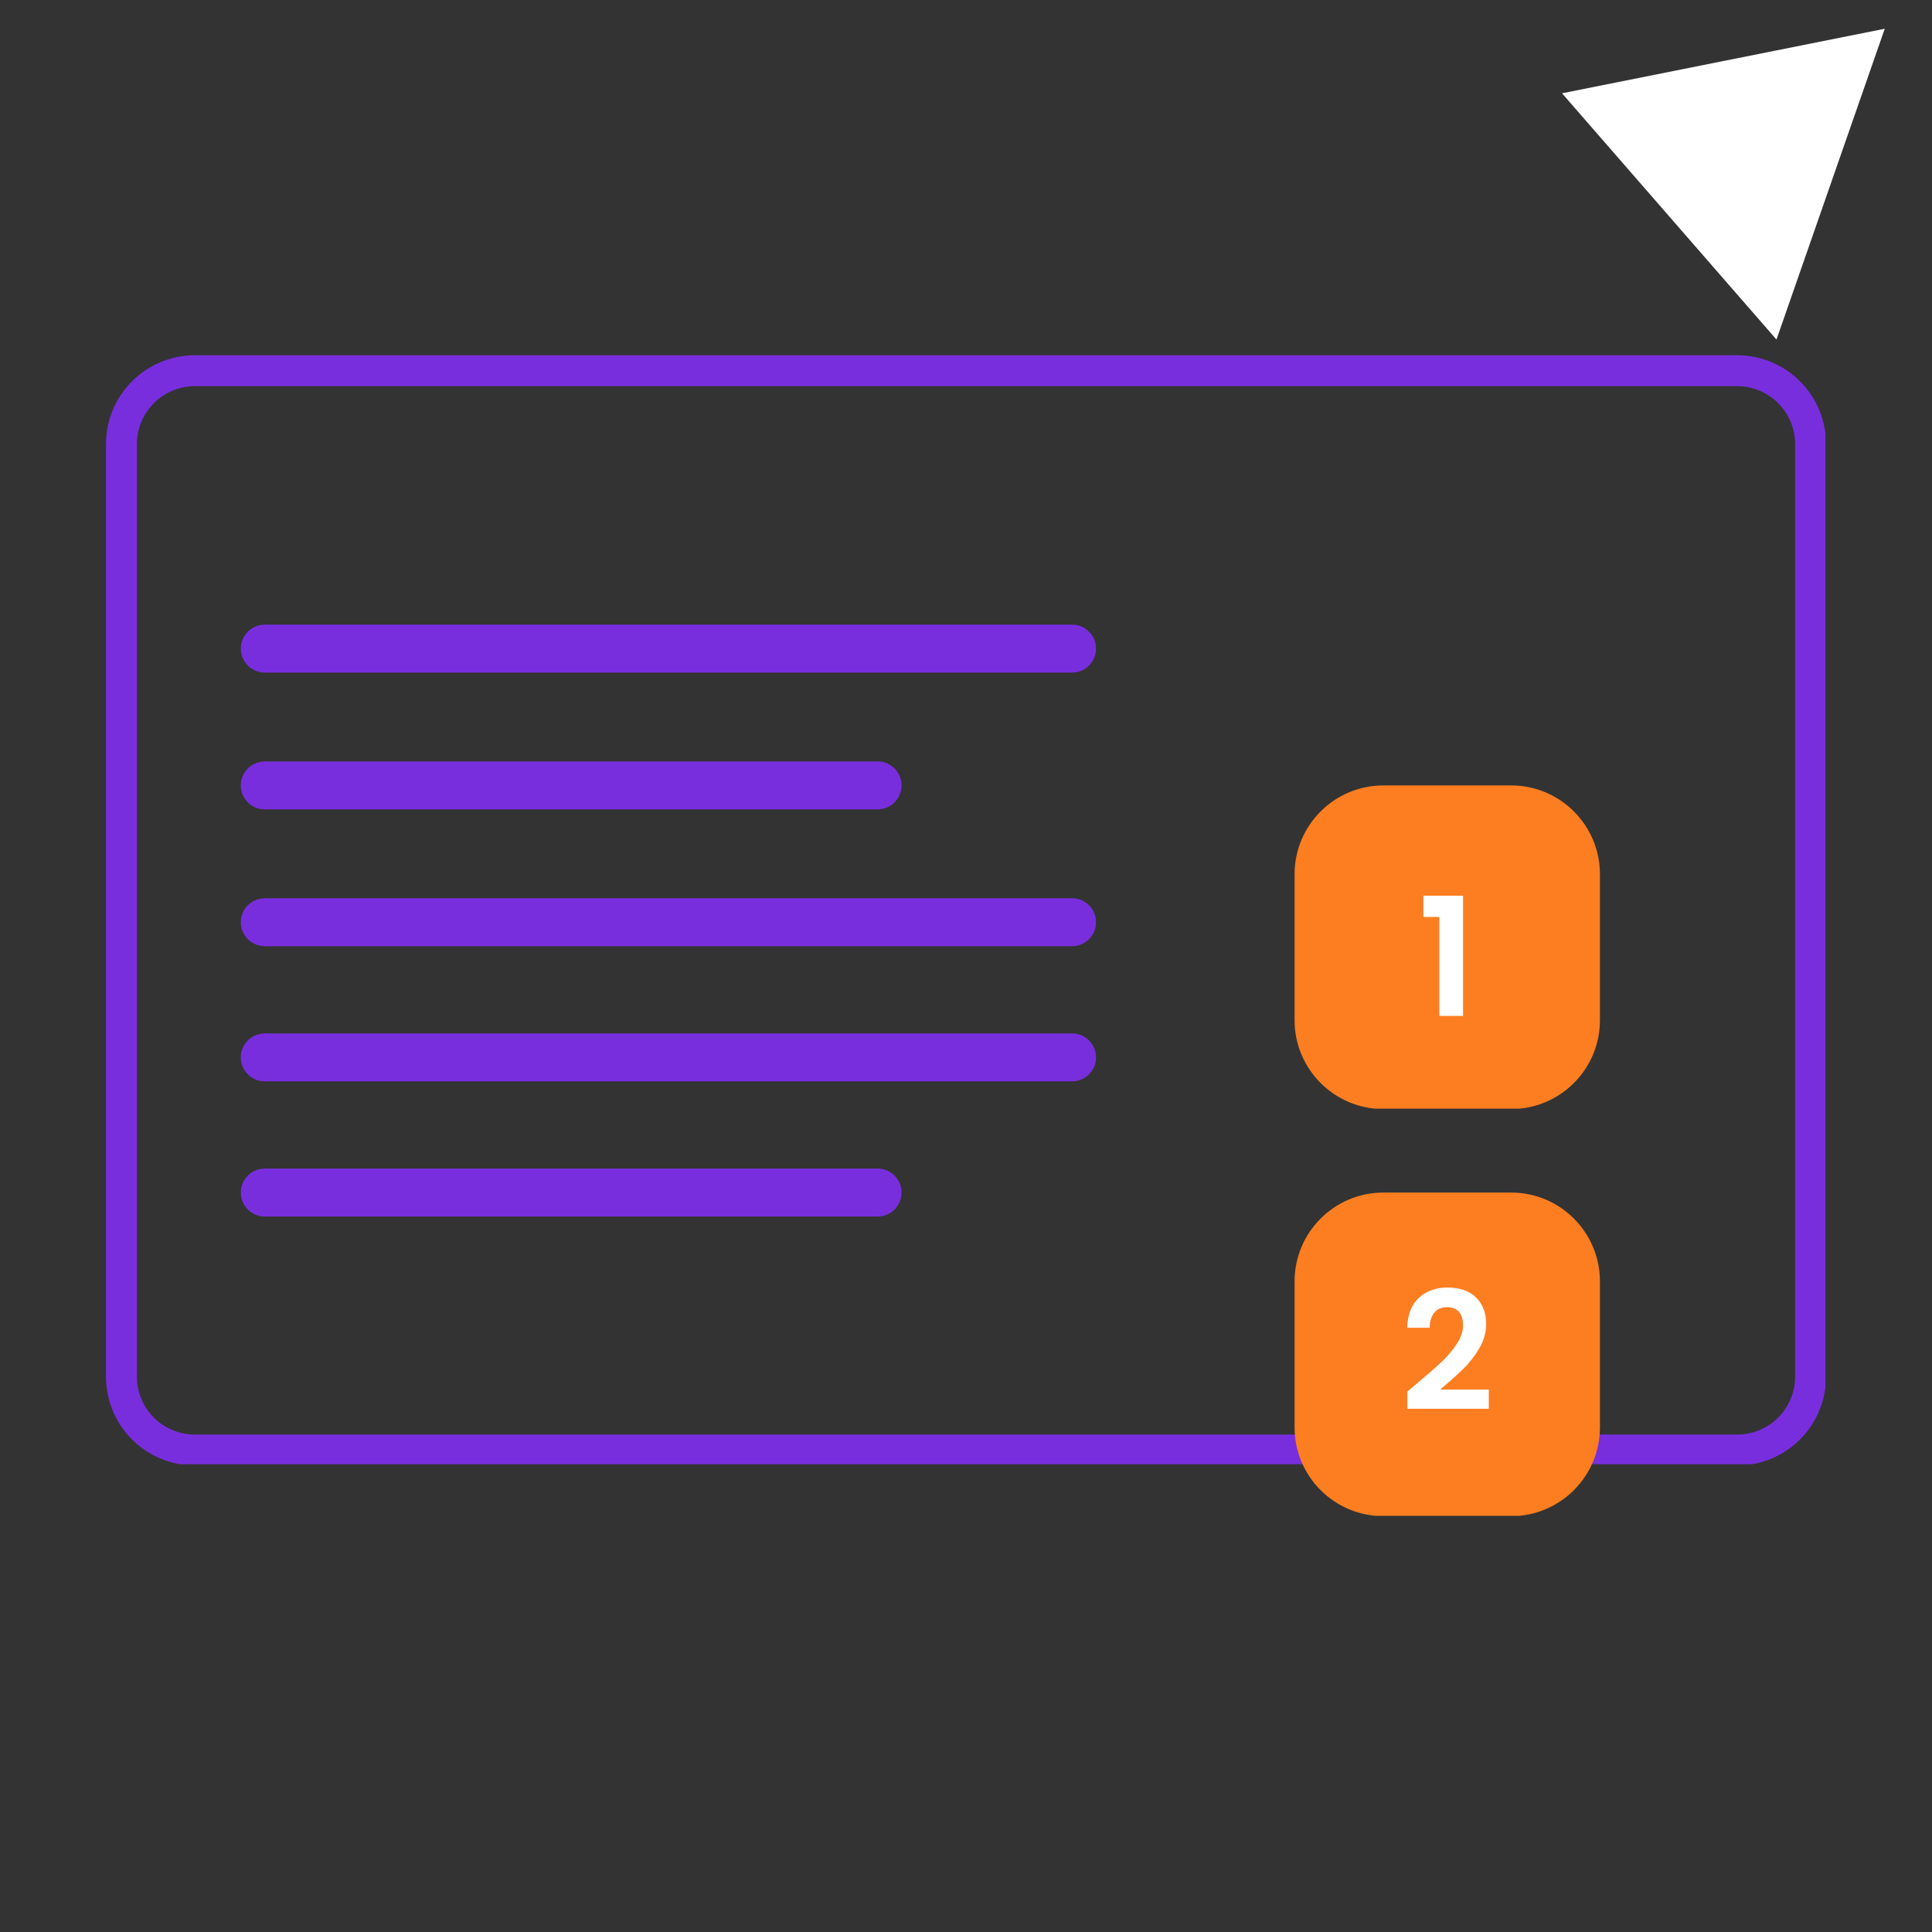 <svg xmlns="http://www.w3.org/2000/svg" xmlns:xlink="http://www.w3.org/1999/xlink" width="500" zoomAndPan="magnify" viewBox="0 0 375 375" height="500" preserveAspectRatio="xMidYMid meet"><rect x="0" y="0" width="375" height="375" fill="#333333" stroke="none"/><defs><g></g><clipPath id="43736c83fa"><path d="M 20.57 68.953 L 354.316 68.953 L 354.316 284.203 L 20.57 284.203 Z M 20.57 68.953 " clip-rule="nonzero"></path></clipPath><clipPath id="9f16b19f08"><path d="M 37.82 68.953 L 337.18 68.953 C 341.754 68.953 346.145 70.773 349.379 74.008 C 352.613 77.242 354.43 81.629 354.43 86.203 L 354.43 267.203 C 354.43 271.777 352.613 276.164 349.379 279.398 C 346.145 282.633 341.754 284.449 337.18 284.449 L 37.82 284.449 C 33.246 284.449 28.855 282.633 25.621 279.398 C 22.387 276.164 20.57 271.777 20.57 267.203 L 20.57 86.203 C 20.57 81.629 22.387 77.242 25.621 74.008 C 28.855 70.773 33.246 68.953 37.82 68.953 Z M 37.82 68.953 " clip-rule="nonzero"></path></clipPath><clipPath id="a6b7dc5aa1"><path d="M 251.277 152.449 L 310.547 152.449 L 310.547 215.422 L 251.277 215.422 Z M 251.277 152.449 " clip-rule="nonzero"></path></clipPath><clipPath id="0716f6dd61"><path d="M 268.527 152.449 L 293.297 152.449 C 302.824 152.449 310.547 160.172 310.547 169.699 L 310.547 198.016 C 310.547 207.543 302.824 215.266 293.297 215.266 L 268.527 215.266 C 259 215.266 251.277 207.543 251.277 198.016 L 251.277 169.699 C 251.277 160.172 259 152.449 268.527 152.449 Z M 268.527 152.449 " clip-rule="nonzero"></path></clipPath><clipPath id="e7a7e995eb"><path d="M 303 5 L 366 5 L 366 66 L 303 66 Z M 303 5 " clip-rule="nonzero"></path></clipPath><clipPath id="de58333f21"><path d="M 345.016 -18.32 L 386.703 29.559 L 344.875 65.98 L 303.184 18.105 Z M 345.016 -18.32 " clip-rule="nonzero"></path></clipPath><clipPath id="24af002d66"><path d="M 365.828 5.582 L 344.812 65.91 L 303.184 18.105 Z M 365.828 5.582 " clip-rule="nonzero"></path></clipPath><clipPath id="c5b6cf55fd"><path d="M 46.742 174.352 L 212.77 174.352 L 212.77 183.656 L 46.742 183.656 Z M 46.742 174.352 " clip-rule="nonzero"></path></clipPath><clipPath id="3703fd8f58"><path d="M 51.395 174.352 L 208.086 174.352 C 210.656 174.352 212.738 176.434 212.738 179.004 C 212.738 181.574 210.656 183.656 208.086 183.656 L 51.395 183.656 C 48.824 183.656 46.742 181.574 46.742 179.004 C 46.742 176.434 48.824 174.352 51.395 174.352 Z M 51.395 174.352 " clip-rule="nonzero"></path></clipPath><clipPath id="e3c09300b0"><path d="M 46.742 200.586 L 212.77 200.586 L 212.77 209.891 L 46.742 209.891 Z M 46.742 200.586 " clip-rule="nonzero"></path></clipPath><clipPath id="365cdcfa61"><path d="M 51.395 200.586 L 208.086 200.586 C 210.656 200.586 212.738 202.668 212.738 205.238 C 212.738 207.809 210.656 209.891 208.086 209.891 L 51.395 209.891 C 48.824 209.891 46.742 207.809 46.742 205.238 C 46.742 202.668 48.824 200.586 51.395 200.586 Z M 51.395 200.586 " clip-rule="nonzero"></path></clipPath><clipPath id="7c31f73700"><path d="M 46.742 226.82 L 175 226.82 L 175 236.125 L 46.742 236.125 Z M 46.742 226.82 " clip-rule="nonzero"></path></clipPath><clipPath id="d0320df3ae"><path d="M 51.395 226.82 L 170.336 226.82 C 172.906 226.82 174.988 228.902 174.988 231.473 C 174.988 234.043 172.906 236.125 170.336 236.125 L 51.395 236.125 C 48.824 236.125 46.742 234.043 46.742 231.473 C 46.742 228.902 48.824 226.82 51.395 226.82 Z M 51.395 226.82 " clip-rule="nonzero"></path></clipPath><clipPath id="712112c919"><path d="M 46.742 147.797 L 175 147.797 L 175 157.102 L 46.742 157.102 Z M 46.742 147.797 " clip-rule="nonzero"></path></clipPath><clipPath id="c36e259636"><path d="M 51.395 147.797 L 170.336 147.797 C 172.906 147.797 174.988 149.879 174.988 152.449 C 174.988 155.02 172.906 157.102 170.336 157.102 L 51.395 157.102 C 48.824 157.102 46.742 155.02 46.742 152.449 C 46.742 149.879 48.824 147.797 51.395 147.797 Z M 51.395 147.797 " clip-rule="nonzero"></path></clipPath><clipPath id="4ad844aa70"><path d="M 251.277 231.473 L 310.547 231.473 L 310.547 294.445 L 251.277 294.445 Z M 251.277 231.473 " clip-rule="nonzero"></path></clipPath><clipPath id="2c6d2c2a9a"><path d="M 268.527 231.473 L 293.297 231.473 C 302.824 231.473 310.547 239.195 310.547 248.723 L 310.547 277.039 C 310.547 286.566 302.824 294.289 293.297 294.289 L 268.527 294.289 C 259 294.289 251.277 286.566 251.277 277.039 L 251.277 248.723 C 251.277 239.195 259 231.473 268.527 231.473 Z M 268.527 231.473 " clip-rule="nonzero"></path></clipPath><clipPath id="3492ffce12"><path d="M 46.742 121.242 L 212.77 121.242 L 212.77 130.547 L 46.742 130.547 Z M 46.742 121.242 " clip-rule="nonzero"></path></clipPath><clipPath id="4f37e61cbf"><path d="M 51.395 121.242 L 208.086 121.242 C 210.656 121.242 212.738 123.324 212.738 125.895 C 212.738 128.465 210.656 130.547 208.086 130.547 L 51.395 130.547 C 48.824 130.547 46.742 128.465 46.742 125.895 C 46.742 123.324 48.824 121.242 51.395 121.242 Z M 51.395 121.242 " clip-rule="nonzero"></path></clipPath></defs><g clip-path="url(#43736c83fa)"><g clip-path="url(#9f16b19f08)"><path stroke-linecap="butt" transform="matrix(0.75, 0, 0, 0.75, 20.57, 68.955)" fill="none" stroke-linejoin="miter" d="M 23.001 -0.002 L 422.147 -0.002 C 428.246 -0.002 434.1 2.425 438.412 6.737 C 442.725 11.05 445.147 16.899 445.147 22.998 L 445.147 264.331 C 445.147 270.43 442.725 276.279 438.412 280.592 C 434.1 284.904 428.246 287.326 422.147 287.326 L 23.001 287.326 C 16.902 287.326 11.048 284.904 6.735 280.592 C 2.423 276.279 0.001 270.43 0.001 264.331 L 0.001 22.998 C 0.001 16.899 2.423 11.05 6.735 6.737 C 11.048 2.425 16.902 -0.002 23.001 -0.002 Z M 23.001 -0.002 " stroke="#792ede" stroke-width="16" stroke-opacity="1" stroke-miterlimit="4"></path></g></g><g clip-path="url(#a6b7dc5aa1)"><g clip-path="url(#0716f6dd61)"><path fill="#fc7e20" d="M 251.277 152.449 L 310.547 152.449 L 310.547 215.191 L 251.277 215.191 Z M 251.277 152.449 " fill-opacity="1" fill-rule="nonzero"></path></g></g><g clip-path="url(#e7a7e995eb)"><g clip-path="url(#de58333f21)"><g clip-path="url(#24af002d66)"><path fill="#ffffff" d="M 345.016 -18.32 L 386.703 29.559 L 344.875 65.98 L 303.184 18.105 Z M 345.016 -18.32 " fill-opacity="1" fill-rule="nonzero"></path></g></g></g><g clip-path="url(#c5b6cf55fd)"><g clip-path="url(#3703fd8f58)"><path fill="#792ede" d="M 46.742 174.352 L 212.734 174.352 L 212.734 183.656 L 46.742 183.656 Z M 46.742 174.352 " fill-opacity="1" fill-rule="nonzero"></path></g></g><g clip-path="url(#e3c09300b0)"><g clip-path="url(#365cdcfa61)"><path fill="#792ede" d="M 46.742 200.586 L 212.734 200.586 L 212.734 209.891 L 46.742 209.891 Z M 46.742 200.586 " fill-opacity="1" fill-rule="nonzero"></path></g></g><g clip-path="url(#7c31f73700)"><g clip-path="url(#d0320df3ae)"><path fill="#792ede" d="M 46.742 226.82 L 175.008 226.82 L 175.008 236.125 L 46.742 236.125 Z M 46.742 226.82 " fill-opacity="1" fill-rule="nonzero"></path></g></g><g clip-path="url(#712112c919)"><g clip-path="url(#c36e259636)"><path fill="#792ede" d="M 46.742 147.797 L 175.008 147.797 L 175.008 157.102 L 46.742 157.102 Z M 46.742 147.797 " fill-opacity="1" fill-rule="nonzero"></path></g></g><g clip-path="url(#4ad844aa70)"><g clip-path="url(#2c6d2c2a9a)"><path fill="#fc7e20" d="M 251.277 231.473 L 310.547 231.473 L 310.547 294.215 L 251.277 294.215 Z M 251.277 231.473 " fill-opacity="1" fill-rule="nonzero"></path></g></g><g clip-path="url(#3492ffce12)"><g clip-path="url(#4f37e61cbf)"><path fill="#792ede" d="M 46.742 121.242 L 212.734 121.242 L 212.734 130.547 L 46.742 130.547 Z M 46.742 121.242 " fill-opacity="1" fill-rule="nonzero"></path></g></g><g fill="#ffffff" fill-opacity="1"><g transform="translate(275.12, 197.188)"><g><path d="M 1.156 -19.203 L 1.156 -23.328 L 8.859 -23.328 L 8.859 0 L 4.25 0 L 4.25 -19.203 Z M 1.156 -19.203 "></path></g></g></g><g fill="#ffffff" fill-opacity="1"><g transform="translate(271.725, 273.755)"><g><path d="M 3.109 -5.062 C 5.148 -6.758 6.781 -8.18 8 -9.328 C 9.219 -10.473 10.227 -11.66 11.031 -12.891 C 11.844 -14.129 12.25 -15.348 12.25 -16.547 C 12.25 -17.629 11.992 -18.477 11.484 -19.094 C 10.973 -19.719 10.188 -20.031 9.125 -20.031 C 8.051 -20.031 7.227 -19.672 6.656 -18.953 C 6.082 -18.242 5.785 -17.27 5.766 -16.031 L 1.406 -16.031 C 1.488 -18.594 2.25 -20.535 3.688 -21.859 C 5.133 -23.18 6.969 -23.844 9.188 -23.844 C 11.613 -23.844 13.477 -23.195 14.781 -21.906 C 16.082 -20.613 16.734 -18.91 16.734 -16.797 C 16.734 -15.129 16.285 -13.539 15.391 -12.031 C 14.492 -10.52 13.469 -9.203 12.312 -8.078 C 11.164 -6.961 9.664 -5.613 7.812 -4.031 L 17.25 -4.031 L 17.25 -0.312 L 1.438 -0.312 L 1.438 -3.641 Z M 3.109 -5.062 "></path></g></g></g></svg>